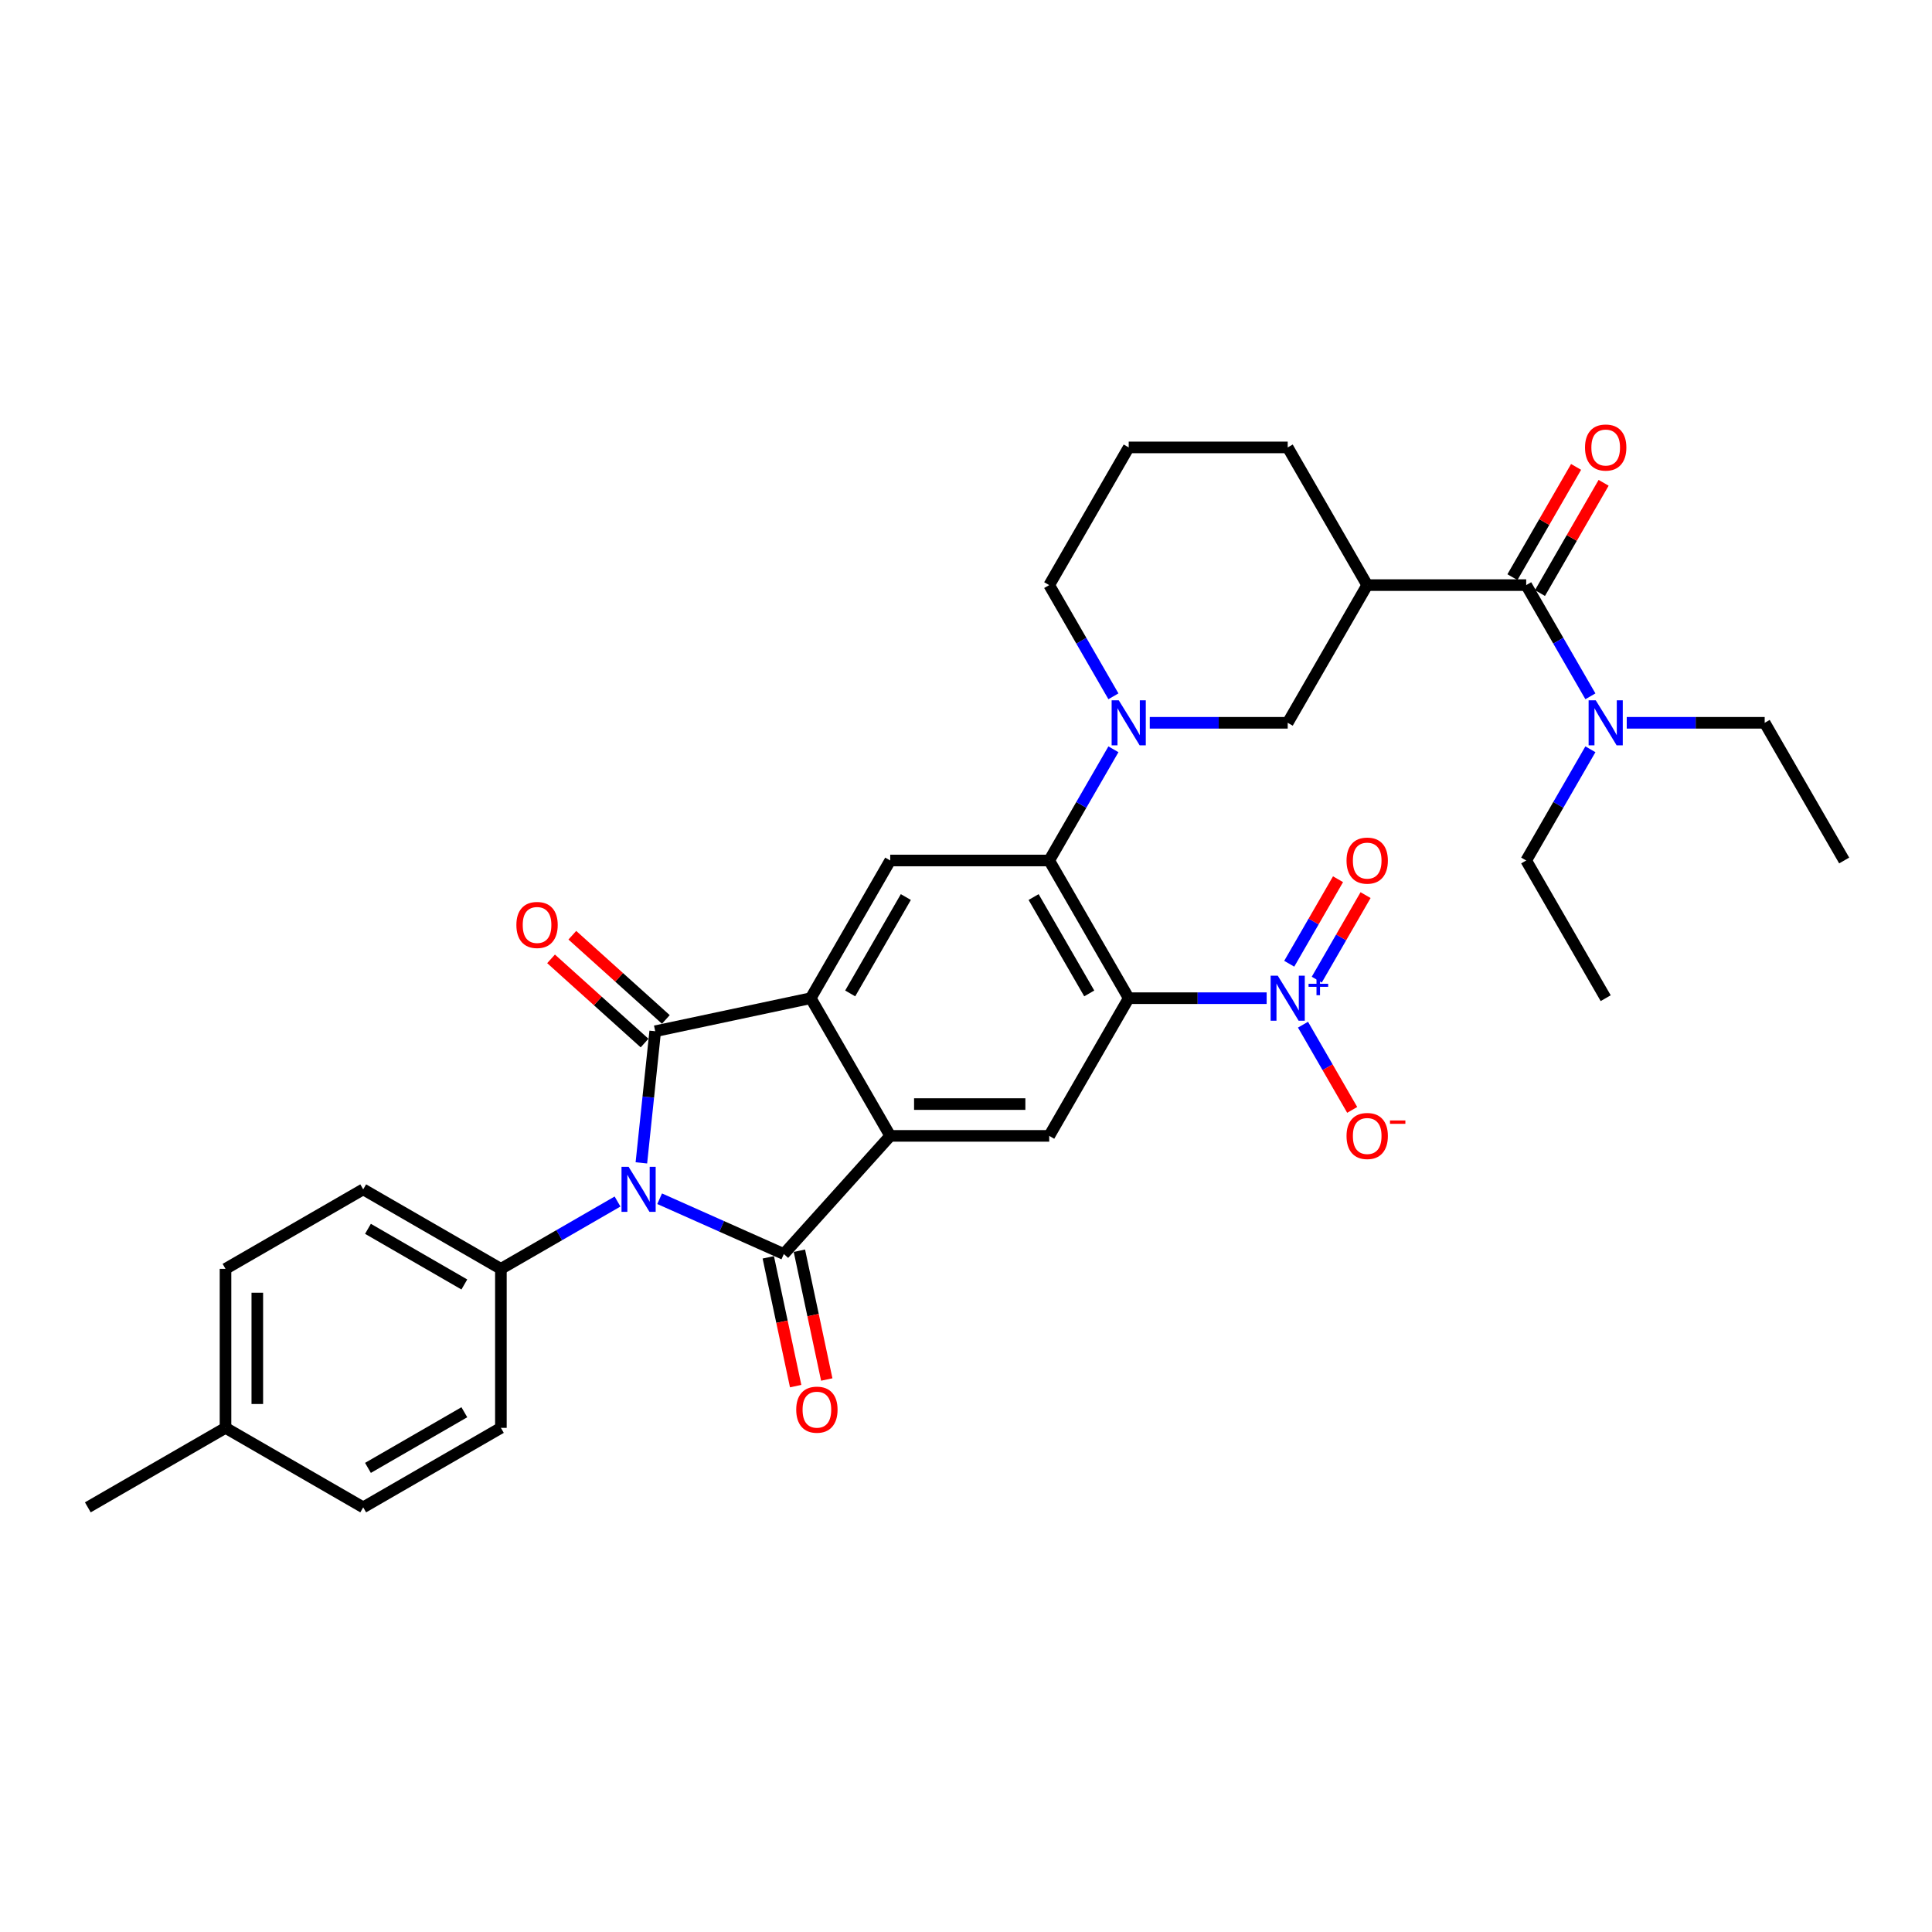 <?xml version='1.0' encoding='iso-8859-1'?>
<svg version='1.1' baseProfile='full'
              xmlns='http://www.w3.org/2000/svg'
                      xmlns:rdkit='http://www.rdkit.org/xml'
                      xmlns:xlink='http://www.w3.org/1999/xlink'
                  xml:space='preserve'
width='1000px' height='1000px' viewBox='0 0 1000 1000'>
<!-- END OF HEADER -->
<rect style='opacity:1.0;fill:#FFFFFF;stroke:none' width='1000' height='1000' x='0' y='0'> </rect>
<path class='bond-0' d='M 341.427,620.464 L 373.57,634.775' style='fill:none;fill-rule:evenodd;stroke:#0000FF;stroke-width:6px;stroke-linecap:butt;stroke-linejoin:miter;stroke-opacity:1' />
<path class='bond-0' d='M 373.57,634.775 L 405.712,649.085' style='fill:none;fill-rule:evenodd;stroke:#000000;stroke-width:6px;stroke-linecap:butt;stroke-linejoin:miter;stroke-opacity:1' />
<path class='bond-1' d='M 331.973,601.903 L 335.553,567.836' style='fill:none;fill-rule:evenodd;stroke:#0000FF;stroke-width:6px;stroke-linecap:butt;stroke-linejoin:miter;stroke-opacity:1' />
<path class='bond-1' d='M 335.553,567.836 L 339.134,533.769' style='fill:none;fill-rule:evenodd;stroke:#000000;stroke-width:6px;stroke-linecap:butt;stroke-linejoin:miter;stroke-opacity:1' />
<path class='bond-13' d='M 319.636,621.904 L 289.449,639.332' style='fill:none;fill-rule:evenodd;stroke:#0000FF;stroke-width:6px;stroke-linecap:butt;stroke-linejoin:miter;stroke-opacity:1' />
<path class='bond-13' d='M 289.449,639.332 L 259.262,656.76' style='fill:none;fill-rule:evenodd;stroke:#000000;stroke-width:6px;stroke-linecap:butt;stroke-linejoin:miter;stroke-opacity:1' />
<path class='bond-3' d='M 405.712,649.085 L 460.777,587.929' style='fill:none;fill-rule:evenodd;stroke:#000000;stroke-width:6px;stroke-linecap:butt;stroke-linejoin:miter;stroke-opacity:1' />
<path class='bond-14' d='M 397.662,650.796 L 404.746,684.124' style='fill:none;fill-rule:evenodd;stroke:#000000;stroke-width:6px;stroke-linecap:butt;stroke-linejoin:miter;stroke-opacity:1' />
<path class='bond-14' d='M 404.746,684.124 L 411.83,717.451' style='fill:none;fill-rule:evenodd;stroke:#FF0000;stroke-width:6px;stroke-linecap:butt;stroke-linejoin:miter;stroke-opacity:1' />
<path class='bond-14' d='M 413.761,647.374 L 420.845,680.702' style='fill:none;fill-rule:evenodd;stroke:#000000;stroke-width:6px;stroke-linecap:butt;stroke-linejoin:miter;stroke-opacity:1' />
<path class='bond-14' d='M 420.845,680.702 L 427.929,714.029' style='fill:none;fill-rule:evenodd;stroke:#FF0000;stroke-width:6px;stroke-linecap:butt;stroke-linejoin:miter;stroke-opacity:1' />
<path class='bond-4' d='M 339.134,533.769 L 419.63,516.659' style='fill:none;fill-rule:evenodd;stroke:#000000;stroke-width:6px;stroke-linecap:butt;stroke-linejoin:miter;stroke-opacity:1' />
<path class='bond-15' d='M 344.64,527.654 L 320.44,505.863' style='fill:none;fill-rule:evenodd;stroke:#000000;stroke-width:6px;stroke-linecap:butt;stroke-linejoin:miter;stroke-opacity:1' />
<path class='bond-15' d='M 320.44,505.863 L 296.239,484.073' style='fill:none;fill-rule:evenodd;stroke:#FF0000;stroke-width:6px;stroke-linecap:butt;stroke-linejoin:miter;stroke-opacity:1' />
<path class='bond-15' d='M 333.627,539.885 L 309.427,518.095' style='fill:none;fill-rule:evenodd;stroke:#000000;stroke-width:6px;stroke-linecap:butt;stroke-linejoin:miter;stroke-opacity:1' />
<path class='bond-15' d='M 309.427,518.095 L 285.226,496.304' style='fill:none;fill-rule:evenodd;stroke:#FF0000;stroke-width:6px;stroke-linecap:butt;stroke-linejoin:miter;stroke-opacity:1' />
<path class='bond-2' d='M 584.219,516.659 L 543.072,587.929' style='fill:none;fill-rule:evenodd;stroke:#000000;stroke-width:6px;stroke-linecap:butt;stroke-linejoin:miter;stroke-opacity:1' />
<path class='bond-5' d='M 584.219,516.659 L 619.919,516.659' style='fill:none;fill-rule:evenodd;stroke:#000000;stroke-width:6px;stroke-linecap:butt;stroke-linejoin:miter;stroke-opacity:1' />
<path class='bond-5' d='M 619.919,516.659 L 655.618,516.659' style='fill:none;fill-rule:evenodd;stroke:#0000FF;stroke-width:6px;stroke-linecap:butt;stroke-linejoin:miter;stroke-opacity:1' />
<path class='bond-35' d='M 584.219,516.659 L 543.072,445.39' style='fill:none;fill-rule:evenodd;stroke:#000000;stroke-width:6px;stroke-linecap:butt;stroke-linejoin:miter;stroke-opacity:1' />
<path class='bond-35' d='M 563.793,514.198 L 534.99,464.31' style='fill:none;fill-rule:evenodd;stroke:#000000;stroke-width:6px;stroke-linecap:butt;stroke-linejoin:miter;stroke-opacity:1' />
<path class='bond-8' d='M 460.777,587.929 L 543.072,587.929' style='fill:none;fill-rule:evenodd;stroke:#000000;stroke-width:6px;stroke-linecap:butt;stroke-linejoin:miter;stroke-opacity:1' />
<path class='bond-8' d='M 473.122,571.47 L 530.728,571.47' style='fill:none;fill-rule:evenodd;stroke:#000000;stroke-width:6px;stroke-linecap:butt;stroke-linejoin:miter;stroke-opacity:1' />
<path class='bond-33' d='M 460.777,587.929 L 419.63,516.659' style='fill:none;fill-rule:evenodd;stroke:#000000;stroke-width:6px;stroke-linecap:butt;stroke-linejoin:miter;stroke-opacity:1' />
<path class='bond-11' d='M 419.63,516.659 L 460.777,445.39' style='fill:none;fill-rule:evenodd;stroke:#000000;stroke-width:6px;stroke-linecap:butt;stroke-linejoin:miter;stroke-opacity:1' />
<path class='bond-11' d='M 440.056,514.198 L 468.859,464.31' style='fill:none;fill-rule:evenodd;stroke:#000000;stroke-width:6px;stroke-linecap:butt;stroke-linejoin:miter;stroke-opacity:1' />
<path class='bond-16' d='M 674.43,530.37 L 687.164,552.426' style='fill:none;fill-rule:evenodd;stroke:#0000FF;stroke-width:6px;stroke-linecap:butt;stroke-linejoin:miter;stroke-opacity:1' />
<path class='bond-16' d='M 687.164,552.426 L 699.898,574.482' style='fill:none;fill-rule:evenodd;stroke:#FF0000;stroke-width:6px;stroke-linecap:butt;stroke-linejoin:miter;stroke-opacity:1' />
<path class='bond-18' d='M 681.557,507.064 L 694.186,485.188' style='fill:none;fill-rule:evenodd;stroke:#0000FF;stroke-width:6px;stroke-linecap:butt;stroke-linejoin:miter;stroke-opacity:1' />
<path class='bond-18' d='M 694.186,485.188 L 706.816,463.313' style='fill:none;fill-rule:evenodd;stroke:#FF0000;stroke-width:6px;stroke-linecap:butt;stroke-linejoin:miter;stroke-opacity:1' />
<path class='bond-18' d='M 667.303,498.834 L 679.933,476.959' style='fill:none;fill-rule:evenodd;stroke:#0000FF;stroke-width:6px;stroke-linecap:butt;stroke-linejoin:miter;stroke-opacity:1' />
<path class='bond-18' d='M 679.933,476.959 L 692.562,455.084' style='fill:none;fill-rule:evenodd;stroke:#FF0000;stroke-width:6px;stroke-linecap:butt;stroke-linejoin:miter;stroke-opacity:1' />
<path class='bond-6' d='M 543.072,445.39 L 460.777,445.39' style='fill:none;fill-rule:evenodd;stroke:#000000;stroke-width:6px;stroke-linecap:butt;stroke-linejoin:miter;stroke-opacity:1' />
<path class='bond-7' d='M 543.072,445.39 L 559.688,416.61' style='fill:none;fill-rule:evenodd;stroke:#000000;stroke-width:6px;stroke-linecap:butt;stroke-linejoin:miter;stroke-opacity:1' />
<path class='bond-7' d='M 559.688,416.61 L 576.304,387.831' style='fill:none;fill-rule:evenodd;stroke:#0000FF;stroke-width:6px;stroke-linecap:butt;stroke-linejoin:miter;stroke-opacity:1' />
<path class='bond-12' d='M 595.115,374.121 L 630.815,374.121' style='fill:none;fill-rule:evenodd;stroke:#0000FF;stroke-width:6px;stroke-linecap:butt;stroke-linejoin:miter;stroke-opacity:1' />
<path class='bond-12' d='M 630.815,374.121 L 666.514,374.121' style='fill:none;fill-rule:evenodd;stroke:#000000;stroke-width:6px;stroke-linecap:butt;stroke-linejoin:miter;stroke-opacity:1' />
<path class='bond-22' d='M 576.304,360.41 L 559.688,331.631' style='fill:none;fill-rule:evenodd;stroke:#0000FF;stroke-width:6px;stroke-linecap:butt;stroke-linejoin:miter;stroke-opacity:1' />
<path class='bond-22' d='M 559.688,331.631 L 543.072,302.851' style='fill:none;fill-rule:evenodd;stroke:#000000;stroke-width:6px;stroke-linecap:butt;stroke-linejoin:miter;stroke-opacity:1' />
<path class='bond-9' d='M 707.661,302.851 L 666.514,374.121' style='fill:none;fill-rule:evenodd;stroke:#000000;stroke-width:6px;stroke-linecap:butt;stroke-linejoin:miter;stroke-opacity:1' />
<path class='bond-10' d='M 707.661,302.851 L 789.956,302.851' style='fill:none;fill-rule:evenodd;stroke:#000000;stroke-width:6px;stroke-linecap:butt;stroke-linejoin:miter;stroke-opacity:1' />
<path class='bond-36' d='M 707.661,302.851 L 666.514,231.582' style='fill:none;fill-rule:evenodd;stroke:#000000;stroke-width:6px;stroke-linecap:butt;stroke-linejoin:miter;stroke-opacity:1' />
<path class='bond-17' d='M 789.956,302.851 L 806.572,331.631' style='fill:none;fill-rule:evenodd;stroke:#000000;stroke-width:6px;stroke-linecap:butt;stroke-linejoin:miter;stroke-opacity:1' />
<path class='bond-17' d='M 806.572,331.631 L 823.188,360.41' style='fill:none;fill-rule:evenodd;stroke:#0000FF;stroke-width:6px;stroke-linecap:butt;stroke-linejoin:miter;stroke-opacity:1' />
<path class='bond-19' d='M 797.083,306.966 L 813.556,278.434' style='fill:none;fill-rule:evenodd;stroke:#000000;stroke-width:6px;stroke-linecap:butt;stroke-linejoin:miter;stroke-opacity:1' />
<path class='bond-19' d='M 813.556,278.434 L 830.03,249.901' style='fill:none;fill-rule:evenodd;stroke:#FF0000;stroke-width:6px;stroke-linecap:butt;stroke-linejoin:miter;stroke-opacity:1' />
<path class='bond-19' d='M 782.829,298.737 L 799.302,270.204' style='fill:none;fill-rule:evenodd;stroke:#000000;stroke-width:6px;stroke-linecap:butt;stroke-linejoin:miter;stroke-opacity:1' />
<path class='bond-19' d='M 799.302,270.204 L 815.776,241.671' style='fill:none;fill-rule:evenodd;stroke:#FF0000;stroke-width:6px;stroke-linecap:butt;stroke-linejoin:miter;stroke-opacity:1' />
<path class='bond-20' d='M 259.262,656.76 L 187.993,615.613' style='fill:none;fill-rule:evenodd;stroke:#000000;stroke-width:6px;stroke-linecap:butt;stroke-linejoin:miter;stroke-opacity:1' />
<path class='bond-20' d='M 240.343,664.842 L 190.454,636.039' style='fill:none;fill-rule:evenodd;stroke:#000000;stroke-width:6px;stroke-linecap:butt;stroke-linejoin:miter;stroke-opacity:1' />
<path class='bond-21' d='M 259.262,656.76 L 259.262,739.055' style='fill:none;fill-rule:evenodd;stroke:#000000;stroke-width:6px;stroke-linecap:butt;stroke-linejoin:miter;stroke-opacity:1' />
<path class='bond-28' d='M 841.999,374.121 L 877.699,374.121' style='fill:none;fill-rule:evenodd;stroke:#0000FF;stroke-width:6px;stroke-linecap:butt;stroke-linejoin:miter;stroke-opacity:1' />
<path class='bond-28' d='M 877.699,374.121 L 913.398,374.121' style='fill:none;fill-rule:evenodd;stroke:#000000;stroke-width:6px;stroke-linecap:butt;stroke-linejoin:miter;stroke-opacity:1' />
<path class='bond-29' d='M 823.188,387.831 L 806.572,416.61' style='fill:none;fill-rule:evenodd;stroke:#0000FF;stroke-width:6px;stroke-linecap:butt;stroke-linejoin:miter;stroke-opacity:1' />
<path class='bond-29' d='M 806.572,416.61 L 789.956,445.39' style='fill:none;fill-rule:evenodd;stroke:#000000;stroke-width:6px;stroke-linecap:butt;stroke-linejoin:miter;stroke-opacity:1' />
<path class='bond-25' d='M 187.993,615.613 L 116.724,656.76' style='fill:none;fill-rule:evenodd;stroke:#000000;stroke-width:6px;stroke-linecap:butt;stroke-linejoin:miter;stroke-opacity:1' />
<path class='bond-24' d='M 259.262,739.055 L 187.993,780.202' style='fill:none;fill-rule:evenodd;stroke:#000000;stroke-width:6px;stroke-linecap:butt;stroke-linejoin:miter;stroke-opacity:1' />
<path class='bond-24' d='M 240.343,730.973 L 190.454,759.776' style='fill:none;fill-rule:evenodd;stroke:#000000;stroke-width:6px;stroke-linecap:butt;stroke-linejoin:miter;stroke-opacity:1' />
<path class='bond-27' d='M 543.072,302.851 L 584.219,231.582' style='fill:none;fill-rule:evenodd;stroke:#000000;stroke-width:6px;stroke-linecap:butt;stroke-linejoin:miter;stroke-opacity:1' />
<path class='bond-23' d='M 666.514,231.582 L 584.219,231.582' style='fill:none;fill-rule:evenodd;stroke:#000000;stroke-width:6px;stroke-linecap:butt;stroke-linejoin:miter;stroke-opacity:1' />
<path class='bond-26' d='M 187.993,780.202 L 116.724,739.055' style='fill:none;fill-rule:evenodd;stroke:#000000;stroke-width:6px;stroke-linecap:butt;stroke-linejoin:miter;stroke-opacity:1' />
<path class='bond-34' d='M 116.724,656.76 L 116.724,739.055' style='fill:none;fill-rule:evenodd;stroke:#000000;stroke-width:6px;stroke-linecap:butt;stroke-linejoin:miter;stroke-opacity:1' />
<path class='bond-34' d='M 133.183,669.105 L 133.183,726.711' style='fill:none;fill-rule:evenodd;stroke:#000000;stroke-width:6px;stroke-linecap:butt;stroke-linejoin:miter;stroke-opacity:1' />
<path class='bond-30' d='M 116.724,739.055 L 45.455,780.202' style='fill:none;fill-rule:evenodd;stroke:#000000;stroke-width:6px;stroke-linecap:butt;stroke-linejoin:miter;stroke-opacity:1' />
<path class='bond-32' d='M 913.398,374.121 L 954.545,445.39' style='fill:none;fill-rule:evenodd;stroke:#000000;stroke-width:6px;stroke-linecap:butt;stroke-linejoin:miter;stroke-opacity:1' />
<path class='bond-31' d='M 789.956,445.39 L 831.103,516.659' style='fill:none;fill-rule:evenodd;stroke:#000000;stroke-width:6px;stroke-linecap:butt;stroke-linejoin:miter;stroke-opacity:1' />
<path  class='atom-0' d='M 325.38 603.96
L 333.017 616.304
Q 333.774 617.522, 334.992 619.728
Q 336.21 621.933, 336.276 622.065
L 336.276 603.96
L 339.37 603.96
L 339.37 627.266
L 336.177 627.266
L 327.981 613.77
Q 327.026 612.19, 326.005 610.379
Q 325.018 608.569, 324.722 608.009
L 324.722 627.266
L 321.693 627.266
L 321.693 603.96
L 325.38 603.96
' fill='#0000FF'/>
<path  class='atom-6' d='M 661.362 505.006
L 668.999 517.351
Q 669.757 518.568, 670.974 520.774
Q 672.192 522.979, 672.258 523.111
L 672.258 505.006
L 675.353 505.006
L 675.353 528.312
L 672.16 528.312
L 663.963 514.816
Q 663.008 513.236, 661.988 511.425
Q 661 509.615, 660.704 509.055
L 660.704 528.312
L 657.676 528.312
L 657.676 505.006
L 661.362 505.006
' fill='#0000FF'/>
<path  class='atom-6' d='M 677.308 509.207
L 681.414 509.207
L 681.414 504.884
L 683.239 504.884
L 683.239 509.207
L 687.454 509.207
L 687.454 510.772
L 683.239 510.772
L 683.239 515.117
L 681.414 515.117
L 681.414 510.772
L 677.308 510.772
L 677.308 509.207
' fill='#0000FF'/>
<path  class='atom-8' d='M 579.068 362.468
L 586.705 374.812
Q 587.462 376.03, 588.68 378.235
Q 589.898 380.441, 589.964 380.573
L 589.964 362.468
L 593.058 362.468
L 593.058 385.774
L 589.865 385.774
L 581.668 372.277
Q 580.714 370.697, 579.693 368.887
Q 578.706 367.076, 578.409 366.517
L 578.409 385.774
L 575.381 385.774
L 575.381 362.468
L 579.068 362.468
' fill='#0000FF'/>
<path  class='atom-15' d='M 412.123 729.648
Q 412.123 724.052, 414.888 720.924
Q 417.653 717.797, 422.822 717.797
Q 427.99 717.797, 430.755 720.924
Q 433.52 724.052, 433.52 729.648
Q 433.52 735.309, 430.722 738.535
Q 427.924 741.728, 422.822 741.728
Q 417.686 741.728, 414.888 738.535
Q 412.123 735.342, 412.123 729.648
M 422.822 739.095
Q 426.377 739.095, 428.286 736.725
Q 430.228 734.322, 430.228 729.648
Q 430.228 725.072, 428.286 722.768
Q 426.377 720.431, 422.822 720.431
Q 419.266 720.431, 417.324 722.735
Q 415.415 725.039, 415.415 729.648
Q 415.415 734.355, 417.324 736.725
Q 419.266 739.095, 422.822 739.095
' fill='#FF0000'/>
<path  class='atom-16' d='M 267.279 478.769
Q 267.279 473.173, 270.044 470.046
Q 272.809 466.919, 277.977 466.919
Q 283.145 466.919, 285.91 470.046
Q 288.675 473.173, 288.675 478.769
Q 288.675 484.431, 285.877 487.657
Q 283.079 490.85, 277.977 490.85
Q 272.842 490.85, 270.044 487.657
Q 267.279 484.464, 267.279 478.769
M 277.977 488.217
Q 281.532 488.217, 283.441 485.847
Q 285.383 483.444, 285.383 478.769
Q 285.383 474.194, 283.441 471.889
Q 281.532 469.552, 277.977 469.552
Q 274.422 469.552, 272.48 471.856
Q 270.57 474.161, 270.57 478.769
Q 270.57 483.476, 272.48 485.847
Q 274.422 488.217, 277.977 488.217
' fill='#FF0000'/>
<path  class='atom-17' d='M 696.963 587.994
Q 696.963 582.398, 699.728 579.271
Q 702.493 576.144, 707.661 576.144
Q 712.83 576.144, 715.595 579.271
Q 718.36 582.398, 718.36 587.994
Q 718.36 593.656, 715.562 596.882
Q 712.764 600.075, 707.661 600.075
Q 702.526 600.075, 699.728 596.882
Q 696.963 593.689, 696.963 587.994
M 707.661 597.442
Q 711.217 597.442, 713.126 595.072
Q 715.068 592.669, 715.068 587.994
Q 715.068 583.419, 713.126 581.115
Q 711.217 578.777, 707.661 578.777
Q 704.106 578.777, 702.164 581.082
Q 700.255 583.386, 700.255 587.994
Q 700.255 592.702, 702.164 595.072
Q 704.106 597.442, 707.661 597.442
' fill='#FF0000'/>
<path  class='atom-17' d='M 719.446 579.948
L 727.419 579.948
L 727.419 581.686
L 719.446 581.686
L 719.446 579.948
' fill='#FF0000'/>
<path  class='atom-18' d='M 825.952 362.468
L 833.589 374.812
Q 834.346 376.03, 835.564 378.235
Q 836.782 380.441, 836.848 380.573
L 836.848 362.468
L 839.942 362.468
L 839.942 385.774
L 836.749 385.774
L 828.552 372.277
Q 827.598 370.697, 826.577 368.887
Q 825.59 367.076, 825.293 366.517
L 825.293 385.774
L 822.265 385.774
L 822.265 362.468
L 825.952 362.468
' fill='#0000FF'/>
<path  class='atom-19' d='M 696.963 445.456
Q 696.963 439.86, 699.728 436.733
Q 702.493 433.605, 707.661 433.605
Q 712.83 433.605, 715.595 436.733
Q 718.36 439.86, 718.36 445.456
Q 718.36 451.118, 715.562 454.344
Q 712.764 457.537, 707.661 457.537
Q 702.526 457.537, 699.728 454.344
Q 696.963 451.151, 696.963 445.456
M 707.661 454.903
Q 711.217 454.903, 713.126 452.533
Q 715.068 450.13, 715.068 445.456
Q 715.068 440.88, 713.126 438.576
Q 711.217 436.239, 707.661 436.239
Q 704.106 436.239, 702.164 438.543
Q 700.255 440.847, 700.255 445.456
Q 700.255 450.163, 702.164 452.533
Q 704.106 454.903, 707.661 454.903
' fill='#FF0000'/>
<path  class='atom-20' d='M 820.405 231.648
Q 820.405 226.052, 823.17 222.925
Q 825.935 219.798, 831.103 219.798
Q 836.272 219.798, 839.037 222.925
Q 841.802 226.052, 841.802 231.648
Q 841.802 237.31, 839.004 240.536
Q 836.206 243.729, 831.103 243.729
Q 825.968 243.729, 823.17 240.536
Q 820.405 237.343, 820.405 231.648
M 831.103 241.095
Q 834.659 241.095, 836.568 238.725
Q 838.51 236.322, 838.51 231.648
Q 838.51 227.072, 836.568 224.768
Q 834.659 222.431, 831.103 222.431
Q 827.548 222.431, 825.606 224.735
Q 823.697 227.039, 823.697 231.648
Q 823.697 236.355, 825.606 238.725
Q 827.548 241.095, 831.103 241.095
' fill='#FF0000'/>
</svg>
